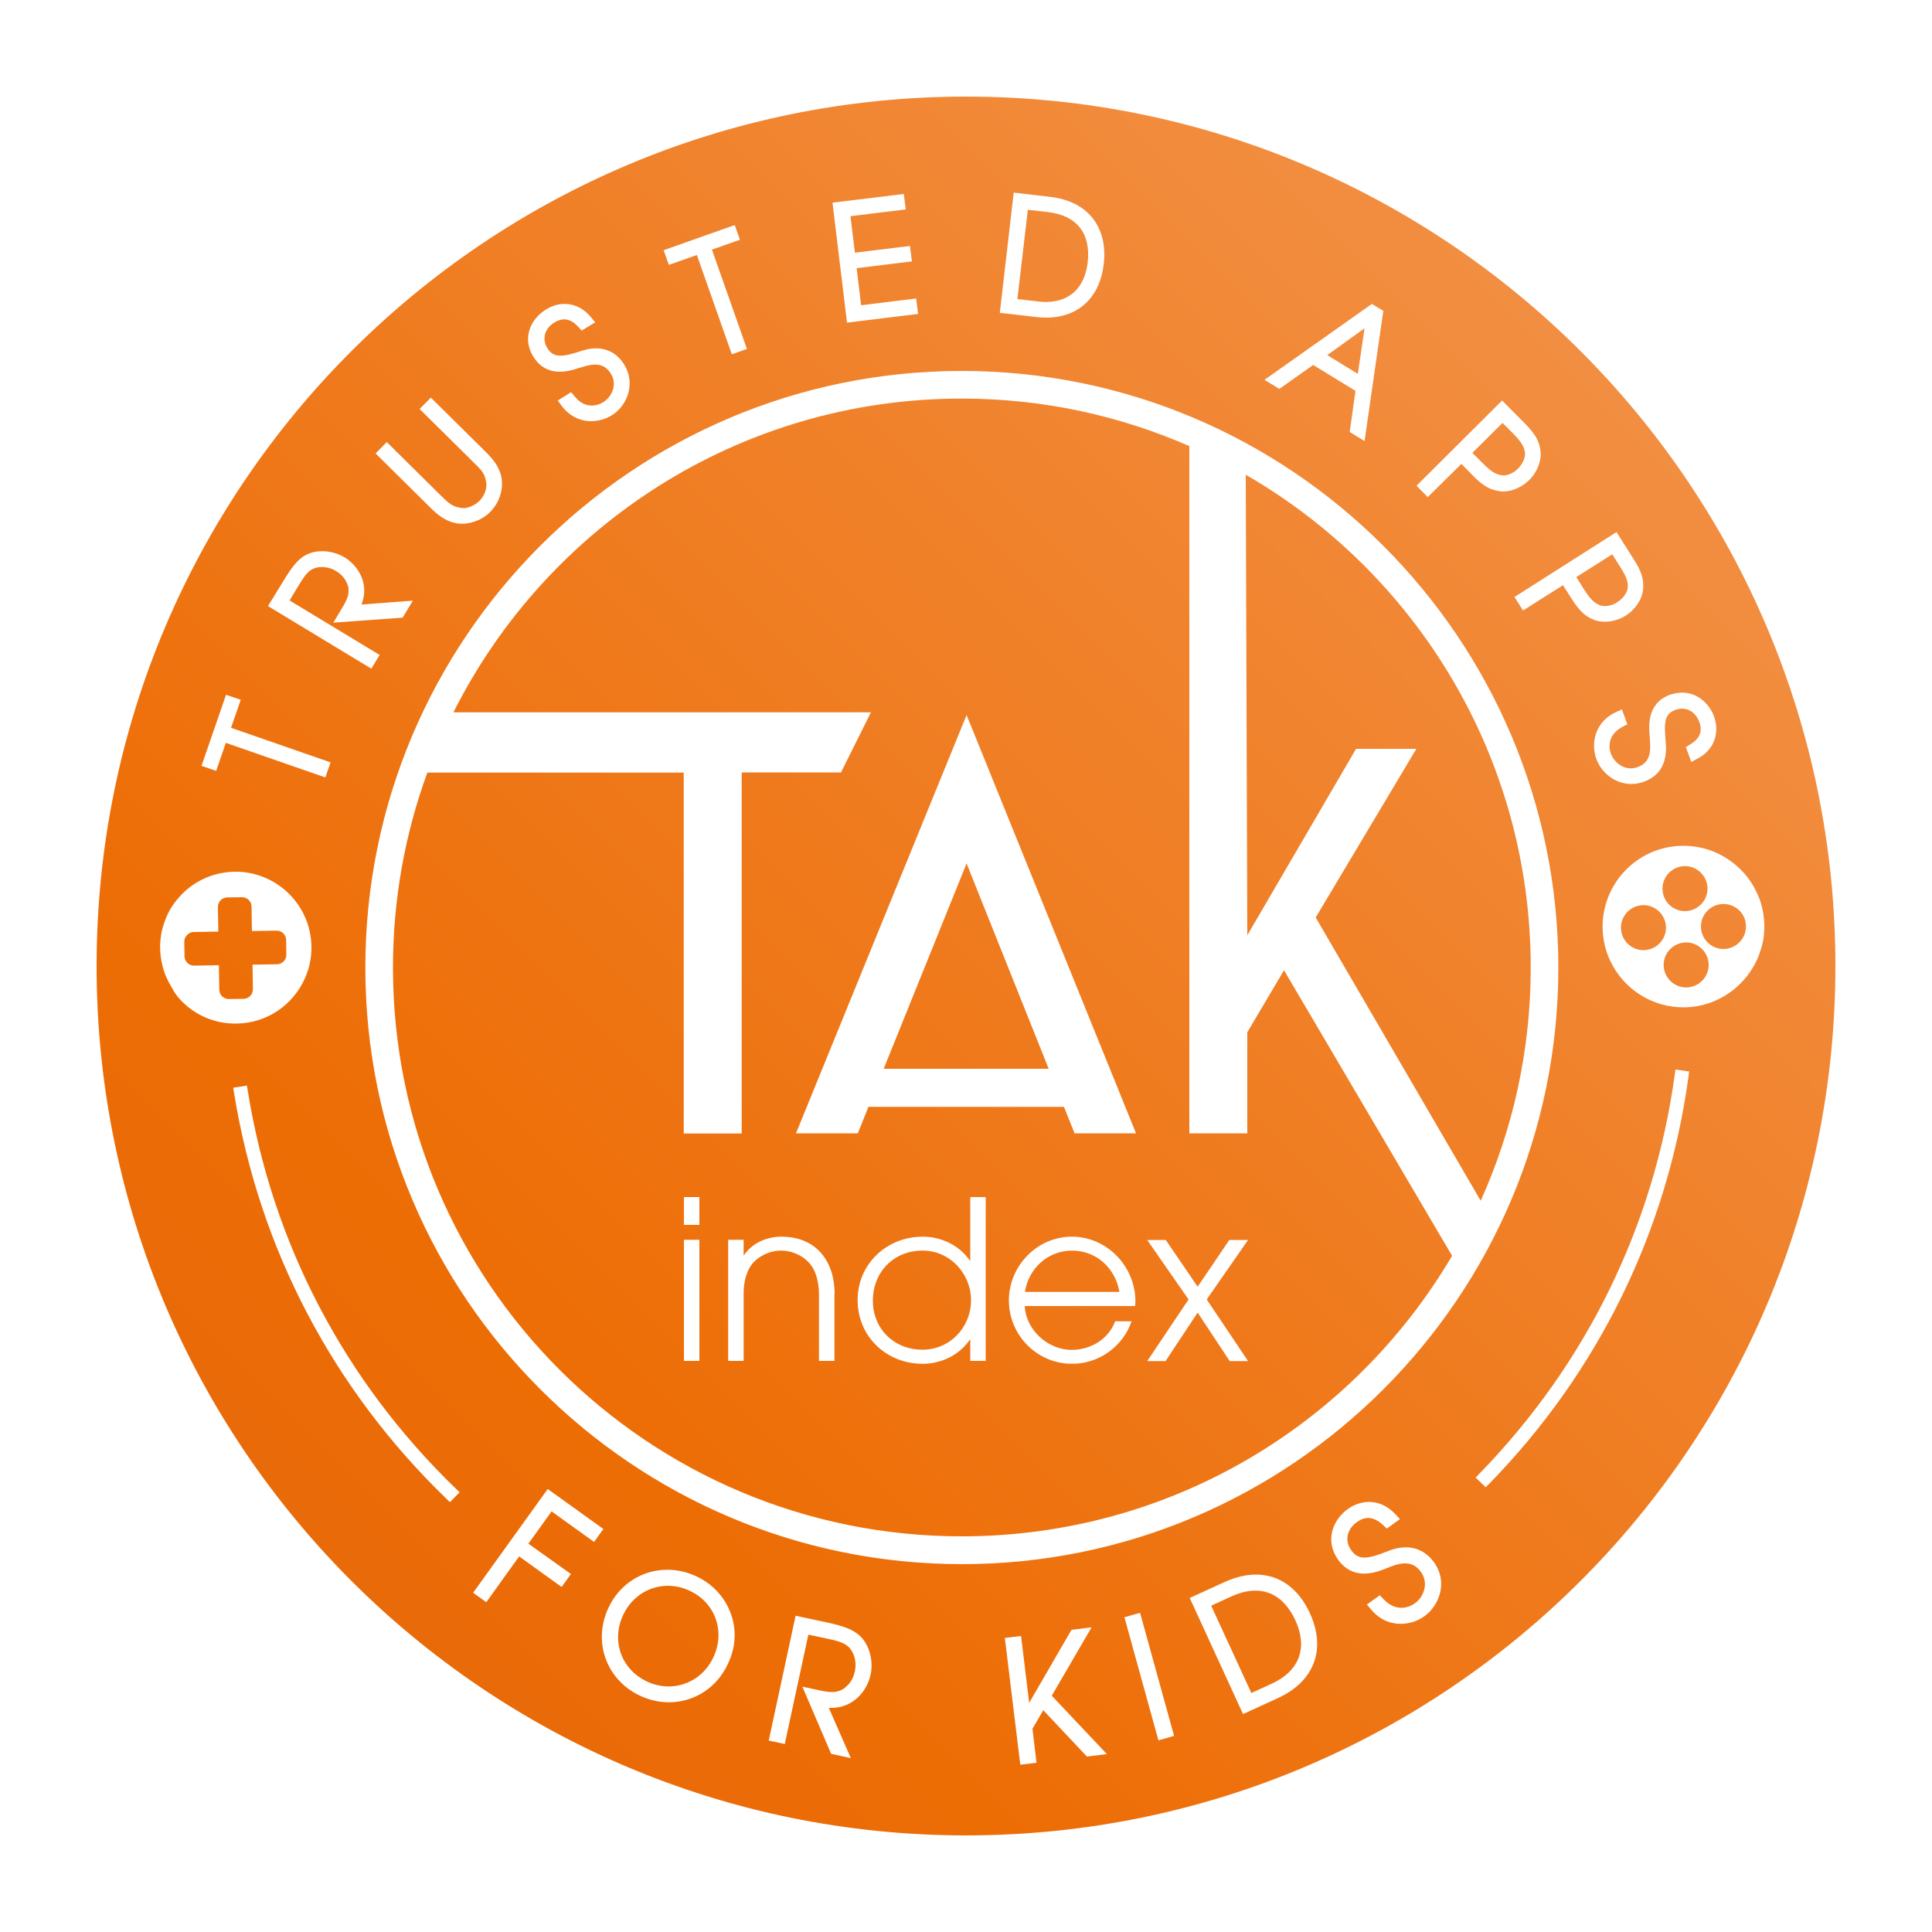 <?xml version="1.0" encoding="utf-8"?>
<!-- Generator: Adobe Illustrator 26.3.1, SVG Export Plug-In . SVG Version: 6.00 Build 0)  -->
<svg version="1.1" id="Layer_1" xmlns="http://www.w3.org/2000/svg" xmlns:xlink="http://www.w3.org/1999/xlink" x="0px" y="0px"
	 viewBox="0 0 1000 1000" style="enable-background:new 0 0 1000 1000;" xml:space="preserve">
<style type="text/css">
	.st0{fill:url(#SVGID_1_);}
</style>
<linearGradient id="SVGID_1_" gradientUnits="userSpaceOnUse" x1="913.253" y1="86.747" x2="-338.949" y2="1338.949">
	<stop  offset="0" style="stop-color:#F3944C"/>
	<stop  offset="0.5" style="stop-color:#ED6D05"/>
	<stop  offset="1" style="stop-color:#D25917"/>
</linearGradient>
<path class="st0" d="M500.3,446.9l42.5,106.3h-85.4L500.3,446.9z M541.2,156.3c12.5,0,20.2-7.3,21.8-20.5c0.8-7.3-0.5-13.5-4-17.9
	c-3.5-4.5-9-7.2-16.4-8.1l-10.6-1.2l-5.4,46.2l10.6,1.2C538.6,156.2,540,156.3,541.2,156.3z M751.6,650
	c-51.2,86.9-145.6,145.2-253.8,145.2c-162.6,0-294.4-131.8-294.4-294.4c0-35.5,6.3-69.5,17.8-100.9h132.7v186.8h30V399.8h51.4
	l15.5-31.1H234.7c48.4-96.3,148-162.4,263.1-162.4c41.9,0,81.7,8.8,117.8,24.6v355.7h30v-52.3l19-32.1L751.6,650z M362,641.7h-8
	l0,62.7l8,0L362,641.7z M362,619.6l-8,0v14.4h8L362,619.6z M432,669.9c0-17.3-9.6-29.8-27.6-29.8c-7.4,0-15.1,3.2-19.3,9.6h-0.2v-8
	l-8,0l0,62.7h8l0-35.1c0-5.7,1.5-12.5,5.8-16.6c3.7-3.4,8.6-5.4,13.6-5.4c5,0,10,2,13.6,5.4c4.5,4.2,6,11.2,6,17.2v34.5h8V669.9z
	 M510.2,619.6h-8l0,32.9h-0.2c-5.5-8-14.8-12.4-24.4-12.4c-18.5,0-33.7,14-33.7,32.8c0,18.9,14.9,33,33.7,33c9.5,0,19-4.5,24.4-12.5
	h0.2v11h8L510.2,619.6z M587.7,673.7c0-18.1-14.6-33.6-32.9-33.6c-18,0-32.6,15.1-32.6,33c0,18,14.6,32.8,32.7,32.8
	c13.9,0,26.3-8.9,30.8-22h-8.5c-3.4,9.3-12.8,14.8-22.5,14.8c-12.3,0-23.7-10.3-24.3-22.7l57.1,0
	C587.6,675.2,587.7,674.5,587.7,673.7z M588,586.6l-87.7-216.5L412,586.6h32l5.5-13.7h101.2l5.5,13.7H588z M624.6,672.6l21.4-30.8
	h-9.7l-16.4,24.2l-16.5-24.2h-9.6l21.4,30.8l-21.4,31.9h9.5l16.6-25.1l16.6,25.1h9.5L624.6,672.6z M554.9,647.3
	c-12.5,0-22.5,9.2-24.4,21.4l48.9,0C577.4,656.5,567.5,647.3,554.9,647.3z M130.9,511.9l-0.2-12.6l12.6-0.2c2.8,0,5-2.3,4.9-5.1
	l-0.1-7.4c0-2.8-2.3-5-5.1-4.9l-12.6,0.2l-0.2-12.6c0-2.8-2.3-5-5.1-4.9l-7.4,0.1c-2.8,0-5,2.3-4.9,5.1l0.2,12.6l-12.7,0.2
	c-1.5,0-2.8,0.7-3.7,1.8c-0.5,0.6-0.9,1.3-1.1,2.1c-0.1,0.4-0.1,0.8-0.1,1.2l0.1,7.4c0,0.1,0,0.2,0,0.3c0.1,1.6,1,2.9,2.2,3.8
	c0,0,0,0,0,0c0.8,0.5,1.8,0.9,2.9,0.8l12.7-0.2l0.2,12.6c0,2.8,2.3,5,5.1,4.9l7.4-0.1C128.7,517,131,514.7,130.9,511.9z
	 M477.5,647.3c-14.9,0-25.7,11.1-25.7,25.9c0,14.7,11,25.4,25.7,25.4c14.2,0,25.1-11.6,25.1-25.6
	C502.6,659.2,491.7,647.3,477.5,647.3z M649.8,823.3c-3.9,0-8,1-12.4,3l-10.5,4.8l20.8,45.2l10.5-4.8c14.4-6.6,18.8-18.6,12.3-32.8
	C665.8,828.6,658.7,823.3,649.8,823.3z M356.6,823.2c-3.5-1.6-7.2-2.4-10.9-2.4c-10,0-19,5.9-23.3,15.4
	c-6.1,13.5-0.6,28.2,12.8,34.3c3.5,1.6,7.2,2.4,10.9,2.4c10,0,19-5.9,23.3-15.4C375.5,844,370,829.2,356.6,823.2z M701.9,387.6h31.2
	L681,474.9l85.4,146.6c16.6-36.8,25.9-77.7,25.9-120.7c0-109.1-59.4-204.2-147.5-255.1l0.8,238.4L701.9,387.6z M706.3,169.9
	l-19.3,13.9l15.8,9.7L706.3,169.9z M891.9,467.9c-6.4,0.1-11.6,5.4-11.5,11.8c0.1,6.4,5.4,11.6,11.8,11.5
	c6.4-0.1,11.6-5.4,11.5-11.8C903.7,473,898.4,467.8,891.9,467.9z M872.6,487.8c-6.4,0.1-11.6,5.4-11.5,11.8
	c0.1,6.4,5.4,11.6,11.8,11.5s11.6-5.4,11.5-11.8C884.3,492.9,879,487.7,872.6,487.8z M828.2,313.3c0.7,0.3,1.5,0.4,2.4,0.4
	c2.2,0,4.6-0.7,6.5-2c2.9-1.8,5.2-5,5.4-7.4c0.2-2.9-0.3-5.3-3.8-10.7l-4.2-6.7l-18.6,11.8l4.2,6.7
	C823.2,310.1,825.1,312.1,828.2,313.3z M777.3,246c0.3,0,0.5,0.1,0.8,0.1c2.4,0,5.5-1.4,7.6-3.5c2.4-2.4,4-6,3.6-8.4
	c-0.4-2.8-1.5-5.1-6-9.7l-5.6-5.6l-15.6,15.5l5.6,5.6C771.8,244.1,774.1,245.5,777.3,246z M850.5,468.5c-6.4,0.1-11.6,5.4-11.5,11.8
	c0.1,6.4,5.4,11.6,11.8,11.5c6.4-0.1,11.6-5.4,11.5-11.8C862.2,473.6,856.9,468.4,850.5,468.5z M872.3,471.6
	c6.4-0.1,11.6-5.4,11.5-11.8c-0.1-6.4-5.4-11.6-11.8-11.5c-6.4,0.1-11.6,5.4-11.5,11.8C860.6,466.6,865.9,471.7,872.3,471.6z
	 M950,500c0,248.5-201.5,450-450,450S50,748.5,50,500S251.5,50,500,50S950,251.5,950,500z M847.5,397.1c-1.1,0.4-2.3,0.6-3.4,0.6
	c-4.4,0-8.6-3.1-10.3-7.6c-0.6-1.5-2.9-9.3,6.2-14l2.3-1.2l-2.8-7.7l-2.9,1.3c-10.9,4.9-13.4,16-10.3,24.4
	c2.8,7.6,10.2,12.9,18.1,12.9c2.1,0,4.3-0.4,6.3-1.1c8.8-3.2,12.6-10.3,11.4-21.2l0-0.4c-0.8-9.1-0.6-13.7,5.2-15.7
	c1.1-0.4,2.3-0.6,3.4-0.6c3.9,0,7.2,2.6,8.8,6.7c1.9,5.1,0.3,8.9-4.8,11.9l-2.1,1.3l2.8,7.7l3-1.6c10.4-5.4,11.2-15.2,8.8-21.9
	c-2.8-7.5-9.2-12.4-16.5-12.4c-2.1,0-4.2,0.4-6.3,1.1c-0.1,0-0.2,0.1-0.3,0.1c-11.8,4.5-10.7,16.5-10.2,21.6l0,0.5
	C854.5,388.8,854.5,394.6,847.5,397.1z M783.9,309l4.4,7l20.7-13.1l4.2,6.6c3.7,5.8,6.6,9.3,11.8,11.3c1.7,0.7,3.6,1,5.6,1
	c3.8,0,7.7-1.1,10.9-3.2c5.1-3.2,8.7-8.8,9-14c0.4-5.6-1.4-9.7-5.2-15.6l-8.6-13.6L783.9,309z M733.2,251.4l5.8,5.9l17.4-17.2
	l5.5,5.6c4.8,4.9,8.5,7.7,14,8.5c0.7,0.1,1.4,0.2,2.1,0.2c0,0,0,0,0,0c4.7,0,9.8-2.3,13.5-5.9c4.3-4.2,6.6-10.5,5.8-15.6
	c-0.8-5.6-3.5-9.1-8.4-14.1l-11.4-11.5L733.2,251.4z M654.5,196.6l7.7,4.7l17.5-12.4l21.9,13.4l-3,21.3l7.7,4.7l9.7-67.4l-5.9-3.6
	L654.5,196.6z M517.5,161.9l18.9,2.2c1.7,0.2,3.5,0.3,5.1,0.3c0,0,0,0,0,0c16.7,0,27.8-10.4,29.8-27.8c2.2-19.2-8.4-32.5-27.7-34.7
	l-18.9-2.2L517.5,161.9z M430.9,104.9l7.5,62.1l36.8-4.5l-1-8l-28.5,3.5l-2.3-19.2l28.6-3.5l-1-8l-28.5,3.5l-2.3-18.9l28.6-3.5l-1-8
	L430.9,104.9z M343.5,129.5l2.7,7.6l14.5-5.1l18.1,51.4l7.8-2.8l-18.1-51.4l14.5-5.1l-2.7-7.6L343.5,129.5z M276.1,184.7
	c0.1,0.1,0.1,0.2,0.2,0.3c3.2,4.9,7.7,7.4,13.5,7.4c0,0,0,0,0,0c3.8,0,7.4-1.1,9.7-1.9l0.5-0.1c2.3-0.7,5.2-1.7,8.1-1.7
	c3.5,0,6.1,1.5,8.1,4.7c3.4,5.5,0.6,12-4,14.8c-0.8,0.5-3,1.7-5.9,1.7c-3.4,0-6.4-1.6-9-4.9l-1.7-2l-6.9,4.3l1.9,2.6
	c3.8,5.2,9.3,8.1,15.4,8.1c3.7,0,7.5-1.1,10.6-3c4.2-2.6,7.3-6.8,8.6-11.5c1.4-5.1,0.7-10.3-2.1-14.8c-3.4-5.5-8.5-8.4-14.6-8.4
	c-3.7,0-6.9,1.1-8.4,1.6l-0.3,0.1c-3.2,1-6.7,2.1-9.7,2.1c-3.1,0-5.1-1.2-6.8-3.9c-1.4-2.3-1.8-4.8-1.2-7.2c0.7-2.4,2.3-4.5,4.7-6
	c1.8-1.1,3.6-1.7,5.2-1.7c2.5,0,5,1.3,7.4,4l1.7,1.8l7-4.3l-2.2-2.6c-4.7-5.7-10-6.9-13.7-6.9c-3.3,0-6.6,1-9.6,2.9
	C274.7,165,270,175,276.1,184.7z M194.4,234.7l28.2,27.9c3,3,8.6,8.5,16.7,8.5c0,0,0,0,0,0c1,0,2.1-0.1,3.1-0.3
	c4.4-0.8,8.4-2.8,11.4-5.9c3-3,5.1-7.1,5.8-11.5c1.6-9.8-4.9-16.2-8.4-19.7L223,205.8l-5.8,5.9l28.2,27.9c3.8,3.7,5.7,5.6,6.3,10.4
	c0.4,2.9-1,6.7-3.5,9.2c-2.3,2.3-5.6,3.8-8.4,3.8c-0.3,0-0.6,0-1-0.1c-4.7-0.6-6.6-2.5-10.4-6.2l-28.2-27.9L194.4,234.7z
	 M138.7,313.7l53.5,32.4l4.3-7.1l-46.6-28.2l3.9-6.5c3.3-5.5,5.2-8.4,8.1-9.8c1.4-0.7,3-1,4.8-1c2.4,0,5,0.7,7.1,2
	c3.5,2.1,5.4,4.6,6.5,8.4c0.5,3.7-0.5,6.2-3,10.4l-4.8,8l35.9-2.6l5.3-8.8l-26.6,2c4.5-11.2-2.4-20.6-8.7-24.4l-0.4-0.2
	c-3.4-2-7.4-3-11.3-3c-3.4,0-6.4,0.8-8.8,2.2c-3.7,2.1-6.5,5.5-10.9,12.7L138.7,313.7z M104.3,396.4l7.6,2.6l5-14.5l51.5,17.9
	l2.7-7.8l-51.5-17.9l5-14.5l-7.6-2.6L104.3,396.4z M95.4,519.5c7.1,6.6,16.7,10.5,27.1,10.3c15.9-0.2,29.4-9.9,35.4-23.6
	c2.2-5,3.4-10.5,3.3-16.3c-0.3-21.6-18.2-39-39.8-38.7c-11.8,0.2-22.3,5.5-29.3,13.9c-2.6,3-4.7,6.4-6.2,10.1c-0.8,2-1.5,4-2,6.1
	c-0.4,1.5-0.6,3.1-0.8,4.7c-0.2,1.7-0.3,3.3-0.2,5c0,2.3,0.3,4.5,0.7,6.6c0.4,2.1,0.9,4.1,1.6,6c0.2,0.5,0.4,1,0.6,1.5
	c0.5,1.1,1,2.2,1.5,3.2c0.6,1.1,1.2,2.2,1.9,3.3C90.7,514.6,92.9,517.2,95.4,519.5z M237.9,772.4l-2.2-2.1
	c-57.5-55.7-94.7-126.7-107.4-205.4l-0.5-3l-7.1,1.1l0.5,3c13,80.2,50.9,152.6,109.5,209.4l2.2,2.1L237.9,772.4z M273.5,799l12-16.7
	l22,15.8l4.8-6.7l-28.8-20.7l-38.6,53.7l6.8,4.9l17-23.7l22,15.8l4.8-6.7L273.5,799z M378,834.5c-3.2-8.3-9.6-15-18-18.8
	c-4.7-2.1-9.6-3.2-14.6-3.2c-13.3,0-25.1,7.7-30.7,20.2c-3.9,8.6-4.2,18-1,26.4c3.2,8.3,9.6,15,18,18.8c4.7,2.1,9.6,3.2,14.5,3.2
	c13.3,0,25.1-7.7,30.7-20.2C381,852.3,381.3,842.9,378,834.5z M444.6,846.3c-3.4-2.9-7.7-4.6-16.4-6.5l-16.4-3.5l-13.9,64.6l8.3,1.8
	l12.2-56.6l8.1,1.7c6.7,1.4,10.3,2.3,12.8,4.7c2.9,2.9,4.2,7.9,3.2,12.4c-0.9,4.3-2.8,7.1-6.3,9.5c-1.9,1-3.6,1.4-5.6,1.4
	c-1.5,0-3.3-0.2-6-0.8l-9.3-2l14.9,34.8l10.2,2.2L429,884c0.4,0,0.8,0,1.3,0c0,0,0,0,0,0c11.4,0,18.5-8.8,20.3-17.1l0.1-0.4
	C452.2,858.9,449.6,850.5,444.6,846.3z M806.6,500.8c0-170.2-138.5-308.8-308.8-308.8S189.1,330.5,189.1,500.8
	s138.5,308.8,308.8,308.8S806.6,671,806.6,500.8z M572.9,907.9l-28.5-30.2l20.6-35.4l-10.4,1.3l-21.9,37.8l-4.2-34.6l-8.4,1l8,65.6
	l8.4-1l-2.1-17.6l5.6-9.6l22.6,24L572.9,907.9z M607.7,898.5l-17.6-63.7l-8.1,2.3l17.6,63.7L607.7,898.5z M678,835
	c-5.9-12.9-15.8-20-27.9-20c-5.2,0-10.6,1.3-16.1,3.8l-18.2,8.3l27.6,60.1l18.1-8.3c9.2-4.2,15.6-10.5,18.5-18.2
	C682.9,853.1,682.2,844.2,678,835z M742.3,808.7c-3.7-5.1-8.7-7.8-14.6-7.8c-4.5,0-8.3,1.5-10.1,2.3l-0.4,0.1
	c-3.6,1.4-7.6,2.9-11,2.9c-2.9,0-5-1.2-6.8-3.8c-3.5-4.8-2.3-10.8,2.8-14.5c2.1-1.5,4.1-2.2,6-2.2c2.5,0,5.2,1.3,7.8,3.8l1.8,1.7
	l6.8-4.9l-2.3-2.5c-3.9-4.2-8.6-6.4-13.7-6.4c-3.8,0-7.7,1.3-11,3.7c-7.8,5.6-12,16.4-5,26.2c0.1,0.1,0.1,0.2,0.2,0.3
	c3.4,4.6,7.9,6.9,13.3,6.9c4.5,0,8.7-1.6,11.4-2.7l0.5-0.2c2.7-1.1,6-2.4,9.3-2.4c3.4,0,6,1.4,8.2,4.5c4.1,5.7,1.5,12.8-3.2,16.2
	c-0.7,0.5-3.4,2.3-7,2.3c-3.3,0-6.5-1.6-9.3-4.6l-1.8-1.9l-6.7,4.8l2.1,2.5c5.2,6.2,11.2,7.5,15.4,7.5c0,0,0,0,0,0
	c4.3,0,8.8-1.4,12.2-3.9c4.2-3,7.2-7.6,8.3-12.7C746.7,818.6,745.5,813.2,742.3,808.7z M874.3,554.6l-7.1-1l-0.4,3
	c-10.8,78-45.7,149.2-100.9,206l-2.1,2.2l5.2,5l2.1-2.1c56.3-57.8,91.8-130.5,102.8-210L874.3,554.6z M912.7,486.2
	c0.4-2.3,0.5-4.7,0.5-7.1c0-1.8-0.2-3.6-0.4-5.4c-0.2-1.7-0.6-3.4-1-5c-0.6-2.2-1.4-4.4-2.4-6.5c-1.8-3.9-4.1-7.4-7-10.6
	c-7.6-8.4-18.5-13.7-30.6-13.8c-0.4,0-0.7,0-1.1,0c-23.1,0.3-41.5,19.4-41.2,42.4c0.1,6.2,1.5,12,4,17.2c6.8,14.4,21.5,24.2,38.4,24
	c11.1-0.2,21.1-4.7,28.5-11.9c2.6-2.5,4.8-5.3,6.7-8.4c0.7-1.1,1.3-2.3,1.9-3.5c0.6-1.1,1.1-2.3,1.5-3.5c0.2-0.5,0.4-1,0.5-1.6
	C911.8,490.6,912.3,488.4,912.7,486.2z"/>
</svg>